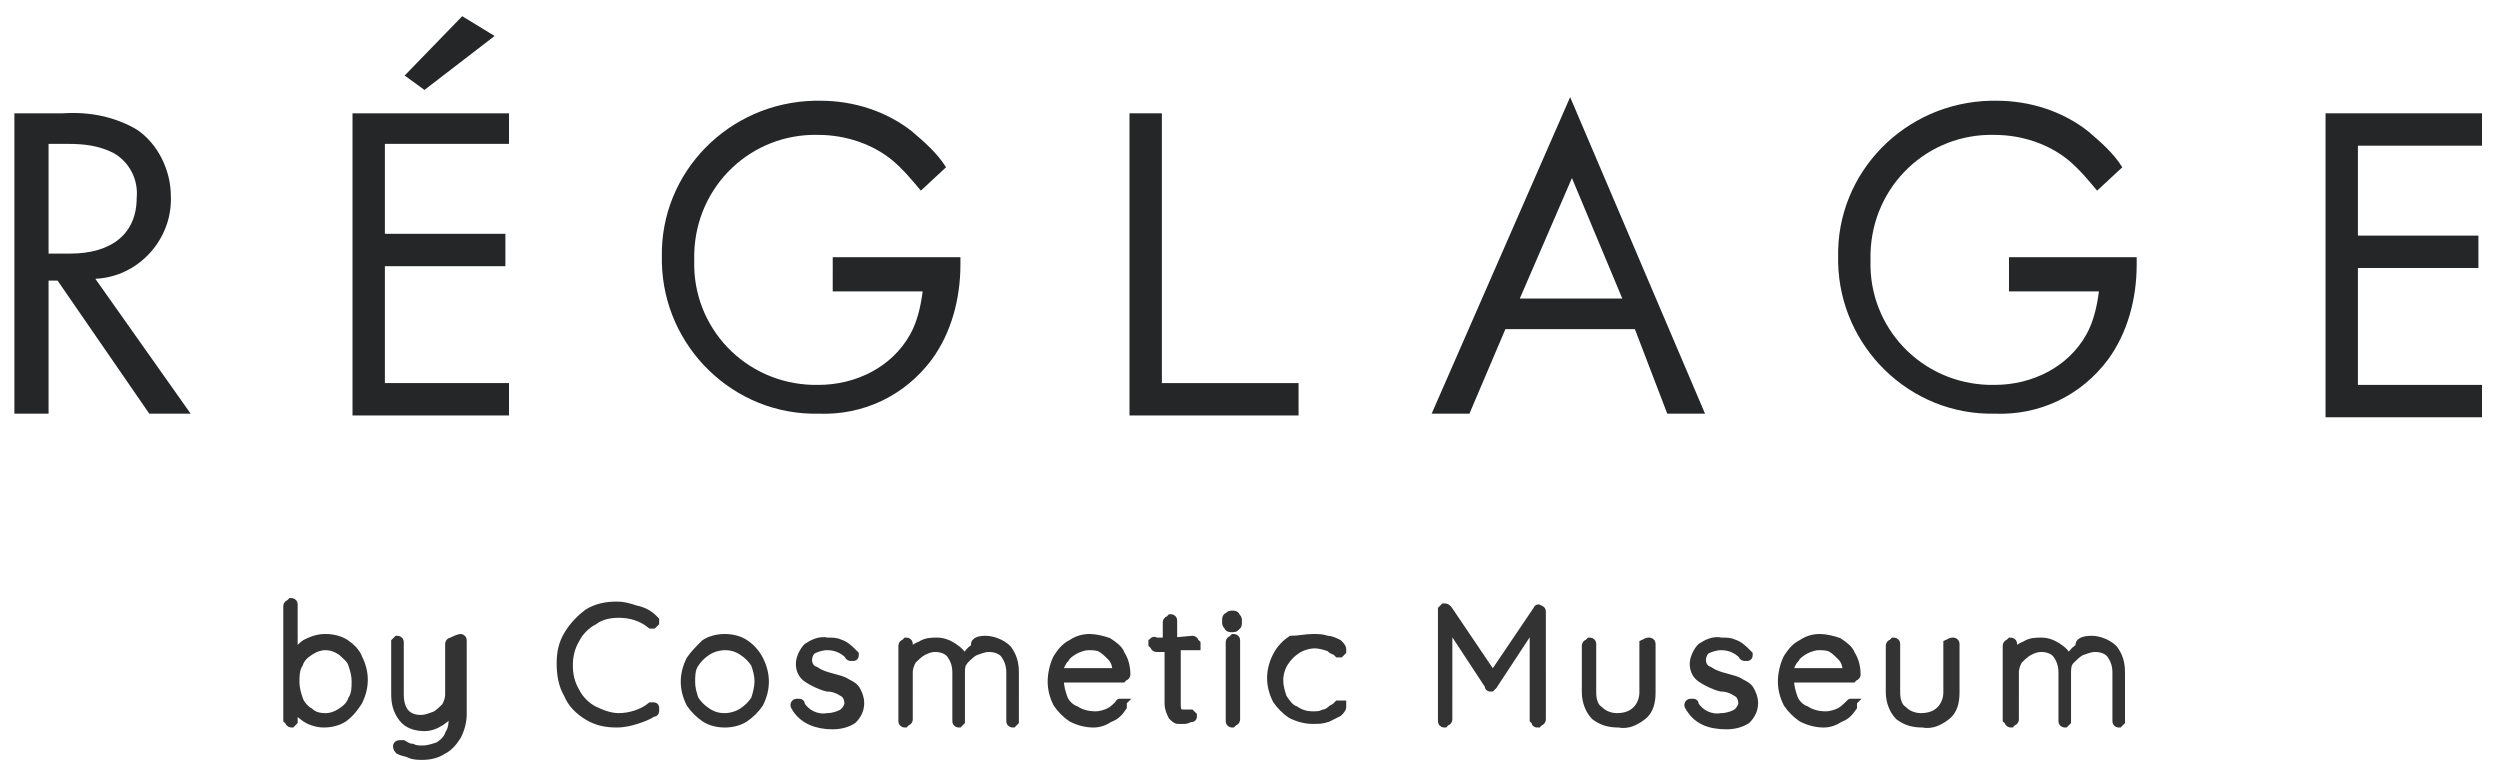 <svg xmlns="http://www.w3.org/2000/svg" viewBox="0 0 139 43" style="enable-background:new 0 0 139 43;"><style type="text/css">.st0{fill:#252627;} .st1{fill:#333;stroke:#333;stroke-width:0.5;}</style><path class="st0" d="M3.5,6.3C5,6.2,6.4,6.5,7.6,7.2C8.8,8,9.5,9.5,9.5,10.9c0.1,2.4-1.8,4.5-4.2,4.6c0,0,0,0,0,0 l5.3,7.5H8.3l-5.1-7.4H2.7v7.4H0.8V6.3H3.5z M2.7,14.1h1.2c2.3,0,3.7-1.1,3.7-3.1c0.1-1-0.4-2-1.3-2.5C5.5,8.1,4.7,8,3.8,8H2.7 L2.7,14.1z"/><path class="st0" d="M28.3,8h-6.9v5h6.7v1.8h-6.7v6.5h6.9v1.8h-8.7V6.3h8.7L28.3,8z M27.5,2l-3.9,3l-1.1-0.8l3.2-3.3 L27.5,2z"/><path class="st0" d="M46.4,14.3h7v0.4c0,1.9-0.5,3.8-1.6,5.3c-1.5,2-3.8,3.1-6.3,3c-4.7,0.1-8.6-3.7-8.7-8.4 c0-0.1,0-0.2,0-0.3c-0.1-4.7,3.7-8.6,8.5-8.7c0.1,0,0.2,0,0.3,0c1.9,0,3.7,0.6,5.1,1.7c0.7,0.6,1.4,1.2,1.9,2l-1.4,1.3 c-0.5-0.6-1-1.2-1.6-1.7c-1.1-0.9-2.6-1.4-4.1-1.4c-3.7-0.1-6.8,2.8-6.9,6.6c0,0.1,0,0.3,0,0.4c-0.1,3.7,2.8,6.8,6.6,6.9 c0.1,0,0.2,0,0.3,0c2.1,0,4.1-1,5.1-2.8c0.4-0.7,0.6-1.6,0.7-2.4h-5V14.3z"/><path class="st0" d="M90.9,18.3h-7.2l-2,4.7h-2.1l7.7-17.6l7.5,17.6h-2.1L90.9,18.3z M90.2,16.6l-2.8-6.7l-2.9,6.7 H90.2z"/><path class="st0" d="M111.8,14.3h7v0.4c0,1.9-0.5,3.8-1.6,5.3c-1.5,2-3.8,3.1-6.3,3c-4.7,0.1-8.6-3.7-8.7-8.4 c0-0.1,0-0.2,0-0.3c-0.1-4.7,3.7-8.6,8.5-8.7c0.1,0,0.2,0,0.3,0c1.9,0,3.7,0.6,5.1,1.7c0.7,0.6,1.4,1.2,1.9,2l-1.4,1.3 c-0.5-0.6-1-1.2-1.6-1.7c-1.1-0.9-2.6-1.4-4.1-1.4c-3.7-0.1-6.8,2.8-6.9,6.6c0,0.1,0,0.3,0,0.4c-0.1,3.7,2.8,6.8,6.6,6.9 c0.1,0,0.2,0,0.3,0c2.1,0,4.1-1,5.1-2.8c0.4-0.7,0.6-1.6,0.7-2.4h-5V14.3z"/><path class="st0" d="M138,8.1h-6.9v5h6.7v1.8h-6.7v6.5h6.9v1.8h-8.7V6.3h8.7V8.1z"/><path class="st0" d="M64.6,6.3v15h7.6v1.8h-9.4V6.3H64.6z"/><path class="st1" d="M18.1,35.5c0.4,0,0.8,0.1,1.1,0.3c0.3,0.2,0.6,0.5,0.7,0.8c0.2,0.4,0.3,0.8,0.3,1.2 c0,0.4-0.1,0.8-0.3,1.2c-0.2,0.3-0.4,0.6-0.8,0.9c-0.3,0.2-0.7,0.3-1.1,0.3c-0.3,0-0.7-0.1-1-0.3c-0.3-0.2-0.6-0.5-0.7-0.8V40 c0,0,0,0.1,0,0.1c0,0-0.1,0.1-0.1,0.1c0,0-0.1,0-0.1-0.1c0,0-0.1-0.1-0.1-0.1v-6.3c0,0,0-0.1,0.1-0.1c0,0,0.1-0.1,0.1-0.1 c0,0,0.1,0,0.1,0.1c0,0,0,0.1,0,0.1v2.9c0.2-0.3,0.4-0.6,0.7-0.8C17.4,35.6,17.7,35.5,18.1,35.5z M18.1,39.9c0.3,0,0.6-0.1,0.9-0.3 c0.3-0.2,0.5-0.4,0.6-0.7c0.2-0.3,0.2-0.7,0.2-1c0-0.4-0.1-0.7-0.2-1c-0.1-0.3-0.4-0.5-0.6-0.7c-0.3-0.2-0.6-0.3-0.9-0.3 c-0.3,0-0.6,0.1-0.9,0.3c-0.3,0.2-0.5,0.4-0.6,0.7c-0.2,0.3-0.2,0.7-0.2,1c0,0.4,0.1,0.7,0.2,1c0.1,0.3,0.4,0.6,0.6,0.7 C17.4,39.8,17.7,39.9,18.1,39.9z M25.6,35.5c0,0,0.1,0,0.1,0.1c0,0,0,0.1,0,0.1v4c0,0.4-0.1,0.8-0.3,1.2c-0.2,0.3-0.4,0.6-0.8,0.8 c-0.3,0.2-0.7,0.3-1.1,0.3c-0.2,0-0.5,0-0.7-0.1c-0.2-0.1-0.4-0.1-0.6-0.2c-0.1-0.1-0.1-0.2-0.1-0.2c0-0.1,0.1-0.1,0.2-0.1 c0,0,0.1,0,0.1,0c0.2,0.1,0.3,0.2,0.5,0.2c0.2,0.1,0.4,0.1,0.6,0.1c0.3,0,0.6-0.1,0.9-0.2c0.3-0.2,0.5-0.4,0.6-0.7 c0.2-0.3,0.2-0.7,0.2-1v-0.4c-0.2,0.3-0.4,0.5-0.7,0.7c-0.3,0.2-0.6,0.3-0.9,0.3c-0.4,0-0.9-0.1-1.2-0.5c-0.3-0.4-0.4-0.8-0.4-1.3 v-2.8c0,0,0-0.1,0-0.1c0,0,0.1-0.1,0.1-0.1c0,0,0.1,0,0.1,0.1c0,0,0,0.1,0,0.1v2.8c0,0.9,0.4,1.4,1.2,1.4c0.3,0,0.5-0.1,0.8-0.2 c0.2-0.1,0.4-0.3,0.6-0.5c0.1-0.2,0.2-0.4,0.2-0.7v-2.8c0,0,0-0.1,0.1-0.1C25.5,35.5,25.6,35.5,25.6,35.5z M36.3,34.4 c0,0,0.1,0.1,0.1,0.1c0,0,0,0.1,0,0.1c0,0-0.1,0.1-0.1,0.1c0,0-0.1,0-0.1,0c-0.5-0.4-1.1-0.6-1.8-0.6c-0.5,0-1,0.1-1.4,0.4 c-0.4,0.2-0.8,0.6-1,1c-0.3,0.5-0.4,1-0.4,1.5c0,0.5,0.1,1,0.4,1.5c0.2,0.4,0.6,0.8,1,1c0.4,0.2,0.9,0.4,1.4,0.4 c0.6,0,1.3-0.2,1.8-0.6c0,0,0.1,0,0.1,0c0.1,0,0.1,0,0.1,0.1c0,0,0,0.1,0,0.1c0,0.1,0,0.1-0.1,0.1c-0.3,0.2-0.6,0.3-0.9,0.4 c-0.3,0.1-0.7,0.2-1.1,0.2c-0.6,0-1.1-0.1-1.6-0.4c-0.5-0.3-0.9-0.7-1.1-1.2c-0.3-0.5-0.4-1.1-0.4-1.7c0-0.6,0.1-1.1,0.4-1.6 c0.3-0.5,0.7-0.9,1.1-1.2c0.5-0.3,1-0.4,1.6-0.4c0.4,0,0.7,0.1,1,0.2C35.8,34,36.1,34.2,36.3,34.4z M42.5,37.9 c0,0.4-0.1,0.8-0.3,1.2c-0.2,0.3-0.5,0.6-0.8,0.8c-0.3,0.2-0.7,0.3-1.1,0.3c-0.4,0-0.8-0.1-1.1-0.3c-0.3-0.2-0.6-0.5-0.8-0.8 c-0.2-0.4-0.3-0.8-0.3-1.2c0-0.4,0.1-0.8,0.3-1.2c0.2-0.3,0.5-0.6,0.8-0.9c0.3-0.2,0.7-0.3,1.1-0.3c0.4,0,0.8,0.1,1.1,0.3 c0.3,0.2,0.6,0.5,0.8,0.9C42.4,37.1,42.5,37.5,42.5,37.9L42.5,37.9z M42.2,37.9c0-0.4-0.1-0.7-0.2-1c-0.2-0.3-0.4-0.5-0.7-0.7 c-0.3-0.2-0.6-0.3-1-0.3c-0.3,0-0.7,0.1-1,0.3c-0.3,0.2-0.5,0.4-0.7,0.7c-0.2,0.3-0.2,0.7-0.2,1c0,0.4,0.1,0.7,0.2,1 c0.2,0.3,0.4,0.5,0.7,0.7c0.3,0.2,0.6,0.3,1,0.3c0.3,0,0.7-0.1,1-0.3c0.3-0.2,0.5-0.4,0.7-0.7C42.1,38.6,42.2,38.2,42.2,37.9 L42.2,37.9z M44.3,39.4c0-0.1-0.1-0.1-0.1-0.2c0,0,0-0.1,0.1-0.1c0,0,0.1,0,0.1,0c0.1,0,0.1,0,0.1,0.1c0.3,0.5,0.9,0.8,1.5,0.7 c0.3,0,0.6-0.1,0.8-0.2c0.2-0.1,0.4-0.4,0.4-0.6c0-0.2-0.1-0.5-0.3-0.6c-0.3-0.2-0.6-0.3-0.9-0.3c-0.4-0.1-0.8-0.3-1.1-0.5 c-0.3-0.2-0.4-0.5-0.4-0.8c0-0.3,0.2-0.7,0.4-0.9c0.3-0.2,0.7-0.4,1.1-0.3c0.3,0,0.5,0,0.7,0.1c0.3,0.1,0.5,0.3,0.7,0.5 c0,0,0.1,0.1,0.1,0.1c0,0.1,0,0.1-0.1,0.1c0,0-0.1,0-0.1,0c0,0-0.1,0-0.1-0.1c-0.3-0.3-0.7-0.5-1.2-0.5c-0.3,0-0.6,0.1-0.8,0.2 c-0.2,0.1-0.3,0.4-0.3,0.6c0,0.2,0.1,0.5,0.4,0.6c0.3,0.2,0.6,0.3,1,0.4c0.3,0.1,0.5,0.1,0.8,0.3c0.2,0.1,0.4,0.2,0.5,0.4 c0.1,0.2,0.2,0.4,0.2,0.7c0,0.4-0.2,0.7-0.4,0.9c-0.3,0.2-0.7,0.3-1.1,0.3C45.4,40.3,44.7,40,44.3,39.4z M54.8,35.6 c0.4,0,0.9,0.2,1.2,0.5c0.3,0.4,0.4,0.8,0.4,1.3V40c0,0,0,0.1,0,0.1c0,0-0.1,0.1-0.1,0.1c0,0-0.1,0-0.1-0.1c0,0,0-0.1,0-0.1v-2.6 c0-0.4-0.1-0.7-0.3-1c-0.2-0.3-0.6-0.4-0.9-0.4c-0.3,0-0.5,0.1-0.8,0.2c-0.2,0.1-0.4,0.3-0.6,0.5c-0.2,0.2-0.2,0.5-0.2,0.7V40 c0,0,0,0.1,0,0.1c0,0-0.1,0.1-0.1,0.1c0,0-0.1,0-0.1-0.1c0,0,0-0.1,0-0.1v-2.6c0-0.4-0.1-0.7-0.3-1c-0.2-0.3-0.6-0.4-0.9-0.4 c-0.3,0-0.5,0.1-0.7,0.2c-0.2,0.1-0.4,0.3-0.6,0.5c-0.1,0.2-0.2,0.4-0.2,0.7V40c0,0,0,0.1-0.1,0.1c0,0-0.1,0.1-0.1,0.1 c0,0-0.1,0-0.1-0.1c0,0,0-0.1,0-0.1v-4.1c0,0,0-0.1,0.1-0.1c0,0,0.1-0.1,0.1-0.1c0,0,0.1,0,0.1,0.1c0,0,0,0.1,0,0.1v0.6 c0.2-0.3,0.4-0.5,0.7-0.6c0.3-0.2,0.6-0.2,0.9-0.2c0.3,0,0.6,0.1,0.9,0.3c0.3,0.2,0.5,0.4,0.6,0.7c0.2-0.3,0.4-0.6,0.7-0.7 C54.1,35.7,54.4,35.6,54.8,35.6z M62.3,39.1c0,0,0.1,0,0.1,0c0,0,0,0.1,0,0.1c0,0,0,0.1,0,0.1c-0.2,0.3-0.4,0.5-0.7,0.6 c-0.3,0.2-0.6,0.3-0.9,0.3c-0.4,0-0.8-0.1-1.2-0.3c-0.3-0.2-0.6-0.5-0.8-0.8c-0.2-0.4-0.3-0.8-0.3-1.2c0-0.4,0.1-0.9,0.3-1.3 c0.2-0.3,0.4-0.6,0.8-0.8c0.3-0.2,0.6-0.3,1-0.3c0.3,0,0.7,0.1,1,0.2c0.3,0.2,0.6,0.4,0.7,0.7c0.2,0.3,0.3,0.7,0.3,1.1 c0,0,0,0.1-0.1,0.1c0,0-0.1,0.1-0.1,0.1h-3.5v0.1c0,0.4,0.1,0.7,0.2,1c0.1,0.3,0.4,0.6,0.7,0.7c0.3,0.2,0.7,0.3,1.1,0.3 c0.3,0,0.6-0.1,0.8-0.2c0.2-0.1,0.4-0.3,0.6-0.5C62.2,39.1,62.3,39.1,62.3,39.1z M60.5,35.9c-0.2,0-0.5,0.1-0.7,0.2 c-0.2,0.1-0.5,0.3-0.6,0.5c-0.2,0.2-0.3,0.5-0.4,0.8h3.3v-0.1c0-0.3-0.1-0.6-0.3-0.8c-0.2-0.2-0.4-0.4-0.6-0.5 C61,35.9,60.7,35.9,60.5,35.9L60.5,35.9z M66.3,35.6c0,0,0.1,0,0.1,0.1c0,0,0.1,0.1,0.1,0.1c0,0,0,0.1,0,0.1c0,0-0.1,0-0.1,0h-1v3.2 c0,0.2,0,0.4,0.1,0.5c0.1,0.1,0.2,0.1,0.4,0.1c0,0,0.1,0,0.1,0c0,0,0.1,0,0.1,0c0,0,0.1,0,0.1,0c0,0,0.1,0.1,0.1,0.1 c0,0.1,0,0.1-0.1,0.1c-0.1,0-0.2,0.1-0.3,0.1c-0.1,0-0.3,0-0.4,0c-0.1,0-0.2-0.1-0.3-0.2c-0.1-0.2-0.2-0.4-0.2-0.7V36h-0.7 c0,0-0.1,0-0.1-0.1c0,0-0.1-0.1-0.1-0.1c0,0,0-0.1,0-0.1c0,0,0.1-0.1,0.1,0h0.7v-1.1c0,0,0-0.1,0.1-0.1c0,0,0.1-0.1,0.1-0.1 c0,0,0.1,0,0.1,0.1c0,0,0,0.1,0,0.1v1.1L66.3,35.6z M68.7,40c0,0,0,0.1-0.1,0.1c0,0-0.1,0.1-0.1,0.1c0,0-0.1,0-0.1-0.1 c0,0,0-0.1,0-0.1v-4.3c0,0,0-0.1,0.1-0.1c0,0,0.1-0.1,0.1-0.1c0,0,0.1,0,0.1,0.1c0,0,0,0.1,0,0.1L68.7,40z M68.5,34.9 c-0.1,0-0.2,0-0.2-0.1c-0.1-0.1-0.1-0.1-0.1-0.2v-0.1c0-0.1,0-0.2,0.1-0.2c0.1-0.1,0.1-0.1,0.2-0.1c0.1,0,0.2,0,0.2,0.1 c0.1,0.1,0.1,0.1,0.1,0.2v0.1c0,0.1,0,0.2-0.1,0.2C68.7,34.9,68.6,34.9,68.5,34.9z M73,35.5c0.3,0,0.5,0,0.8,0.1 c0.2,0,0.4,0.1,0.6,0.2c0.1,0.1,0.2,0.2,0.2,0.3c0,0,0,0.1,0,0.1c0,0-0.1,0.1-0.1,0.1c0,0-0.1,0-0.1,0c0,0-0.1-0.1-0.1-0.1 C74.1,36.1,74,36.1,74,36c-0.3-0.1-0.6-0.2-0.9-0.2c-0.3,0-0.7,0.1-1,0.3c-0.3,0.2-0.5,0.4-0.7,0.7c-0.2,0.3-0.3,0.7-0.3,1 c0,0.4,0.1,0.7,0.2,1c0.2,0.3,0.4,0.6,0.7,0.7c0.3,0.2,0.6,0.3,1,0.3c0.2,0,0.4,0,0.6-0.1c0.1,0,0.3-0.1,0.4-0.2 c0.1-0.1,0.2-0.1,0.3-0.2c0,0,0.1-0.1,0.1-0.1c0,0,0.1,0,0.1,0c0,0,0.1,0,0.1,0c0,0,0,0.1,0,0.1c0,0.1-0.1,0.2-0.2,0.3 c-0.2,0.1-0.4,0.2-0.6,0.3c-0.3,0.1-0.5,0.1-0.8,0.1c-0.4,0-0.8-0.1-1.2-0.3c-0.3-0.2-0.6-0.5-0.8-0.8c-0.2-0.4-0.3-0.8-0.3-1.2 c0-0.4,0.1-0.8,0.3-1.2c0.2-0.4,0.5-0.7,0.8-0.9C72.2,35.6,72.6,35.5,73,35.5L73,35.5z M85.6,33.9c0,0,0.1,0,0.1,0.1 c0,0,0,0.1,0,0.1V40c0,0,0,0.1-0.1,0.1c0,0-0.1,0.1-0.1,0.1c-0.1,0-0.1,0-0.1-0.1c0,0-0.1-0.1-0.1-0.1v-5.4l-2.3,3.5 c0,0-0.1,0.1-0.1,0.1c-0.1,0-0.1,0-0.1-0.1l-2.3-3.5V40c0,0,0,0.1-0.1,0.1c0,0-0.1,0.1-0.1,0.1c0,0-0.1,0-0.1-0.1c0,0,0-0.1,0-0.1 V34c0,0,0-0.1,0-0.1c0,0,0.1-0.1,0.1-0.1c0.1,0,0.1,0,0.2,0.1l2.5,3.7l2.5-3.7C85.5,33.9,85.5,33.8,85.6,33.9z M91.7,35.7 c0,0,0.1,0,0.1,0.1c0,0,0,0.1,0,0.1v2.6c0,0.5-0.1,1-0.5,1.3c-0.4,0.3-0.8,0.5-1.3,0.4c-0.5,0-0.9-0.1-1.3-0.4 c-0.3-0.3-0.5-0.8-0.5-1.3v-2.6c0,0,0-0.1,0.1-0.1c0,0,0.1-0.1,0.1-0.1c0,0,0.1,0,0.1,0.1c0,0,0,0.1,0,0.1v2.6c0,0.4,0.1,0.8,0.4,1 c0.3,0.3,0.7,0.4,1,0.4c0.4,0,0.8-0.1,1.1-0.4c0.3-0.3,0.4-0.7,0.4-1v-2.6c0,0,0-0.1,0-0.1C91.6,35.7,91.6,35.7,91.7,35.7L91.7,35.7 z M94,39.4c0-0.1-0.1-0.1-0.1-0.2c0,0,0-0.1,0.1-0.1c0,0,0.1,0,0.1,0c0.1,0,0.1,0,0.1,0.1c0.3,0.5,0.9,0.8,1.5,0.7 c0.3,0,0.6-0.1,0.8-0.2c0.2-0.1,0.4-0.4,0.4-0.6c0-0.2-0.1-0.5-0.3-0.6c-0.3-0.2-0.6-0.3-0.9-0.3c-0.4-0.1-0.8-0.3-1.1-0.5 c-0.3-0.2-0.4-0.5-0.4-0.8c0-0.3,0.2-0.7,0.4-0.9c0.3-0.2,0.7-0.4,1.1-0.3c0.3,0,0.5,0,0.7,0.1c0.3,0.1,0.5,0.3,0.7,0.5 c0,0,0.1,0.1,0.1,0.1c0,0.1,0,0.1-0.1,0.1c0,0-0.1,0-0.1,0c0,0-0.1,0-0.1-0.1c-0.3-0.3-0.7-0.5-1.2-0.5c-0.3,0-0.6,0.1-0.8,0.2 c-0.2,0.1-0.3,0.4-0.3,0.6c0,0.2,0.1,0.5,0.4,0.6c0.3,0.2,0.6,0.3,1,0.4c0.3,0.1,0.5,0.1,0.8,0.3c0.2,0.1,0.4,0.2,0.5,0.4 c0.1,0.2,0.2,0.4,0.2,0.7c0,0.4-0.2,0.7-0.4,0.9c-0.3,0.2-0.7,0.3-1.1,0.3C95,40.3,94.4,40,94,39.4z M102.9,39.1c0,0,0.1,0,0.1,0 c0,0,0,0.1,0,0.1c0,0,0,0.1,0,0.1c-0.2,0.3-0.4,0.5-0.7,0.6c-0.3,0.2-0.6,0.3-0.9,0.3c-0.4,0-0.8-0.1-1.2-0.3 c-0.3-0.2-0.6-0.5-0.8-0.8c-0.2-0.4-0.3-0.8-0.3-1.2c0-0.4,0.1-0.9,0.3-1.3c0.2-0.3,0.4-0.6,0.8-0.8c0.3-0.2,0.6-0.3,1-0.3 c0.3,0,0.7,0.1,1,0.2c0.3,0.2,0.6,0.4,0.7,0.7c0.2,0.3,0.3,0.7,0.3,1.1c0,0,0,0.1-0.1,0.1c0,0-0.1,0.1-0.1,0.1h-3.5v0.1 c0,0.4,0.1,0.7,0.2,1c0.1,0.3,0.4,0.6,0.7,0.7c0.3,0.2,0.7,0.3,1.1,0.3c0.3,0,0.6-0.1,0.8-0.2c0.2-0.1,0.4-0.3,0.6-0.5 C102.8,39.1,102.8,39.1,102.9,39.1z M101.1,35.9c-0.2,0-0.5,0.1-0.7,0.2c-0.2,0.1-0.5,0.3-0.6,0.5c-0.2,0.2-0.3,0.5-0.4,0.8h3.3 v-0.1c0-0.3-0.1-0.6-0.3-0.8c-0.2-0.2-0.4-0.4-0.6-0.5C101.6,35.9,101.3,35.9,101.1,35.9L101.1,35.9z M108.6,35.7c0,0,0.1,0,0.1,0.1 c0,0,0,0.1,0,0.1v2.6c0,0.5-0.1,1-0.5,1.3c-0.4,0.3-0.8,0.5-1.3,0.4c-0.5,0-0.9-0.1-1.3-0.4c-0.3-0.3-0.5-0.8-0.5-1.3v-2.6 c0,0,0-0.1,0.1-0.1c0,0,0.1-0.1,0.1-0.1c0,0,0.1,0,0.1,0.1c0,0,0,0.1,0,0.1v2.6c0,0.4,0.1,0.8,0.4,1c0.3,0.3,0.7,0.4,1,0.4 c0.4,0,0.8-0.1,1.1-0.4c0.3-0.3,0.4-0.7,0.4-1v-2.6c0,0,0-0.1,0-0.1C108.5,35.7,108.5,35.7,108.6,35.7L108.6,35.7z M116.3,35.6 c0.4,0,0.9,0.2,1.2,0.5c0.3,0.4,0.4,0.8,0.4,1.3V40c0,0,0,0.1,0,0.1c0,0-0.1,0.1-0.1,0.1c0,0-0.1,0-0.1-0.1c0,0,0-0.1,0-0.1v-2.6 c0-0.4-0.1-0.7-0.3-1c-0.2-0.3-0.6-0.4-0.9-0.4c-0.3,0-0.5,0.1-0.8,0.2c-0.2,0.1-0.4,0.3-0.6,0.5c-0.2,0.2-0.2,0.5-0.2,0.7V40 c0,0,0,0.1,0,0.1c0,0-0.1,0.1-0.1,0.1c0,0-0.1,0-0.1-0.1c0,0,0-0.1,0-0.1v-2.6c0-0.4-0.1-0.7-0.3-1c-0.2-0.3-0.6-0.4-0.9-0.4 c-0.3,0-0.5,0.1-0.7,0.2c-0.2,0.1-0.4,0.3-0.6,0.5c-0.1,0.2-0.2,0.4-0.2,0.7V40c0,0,0,0.1-0.1,0.1c0,0-0.1,0.1-0.1,0.1 c0,0-0.1,0-0.1-0.1c0,0-0.1-0.1-0.1-0.1v-4.1c0,0,0-0.1,0.1-0.1c0,0,0.1-0.1,0.1-0.1c0,0,0.1,0,0.1,0.1c0,0,0,0.1,0,0.1v0.6 c0.2-0.3,0.4-0.5,0.7-0.6c0.3-0.2,0.6-0.2,0.9-0.2c0.3,0,0.6,0.1,0.9,0.3c0.3,0.2,0.5,0.4,0.6,0.7c0.2-0.3,0.4-0.6,0.7-0.7 C115.5,35.7,115.9,35.6,116.3,35.6L116.3,35.6z"/></svg>
